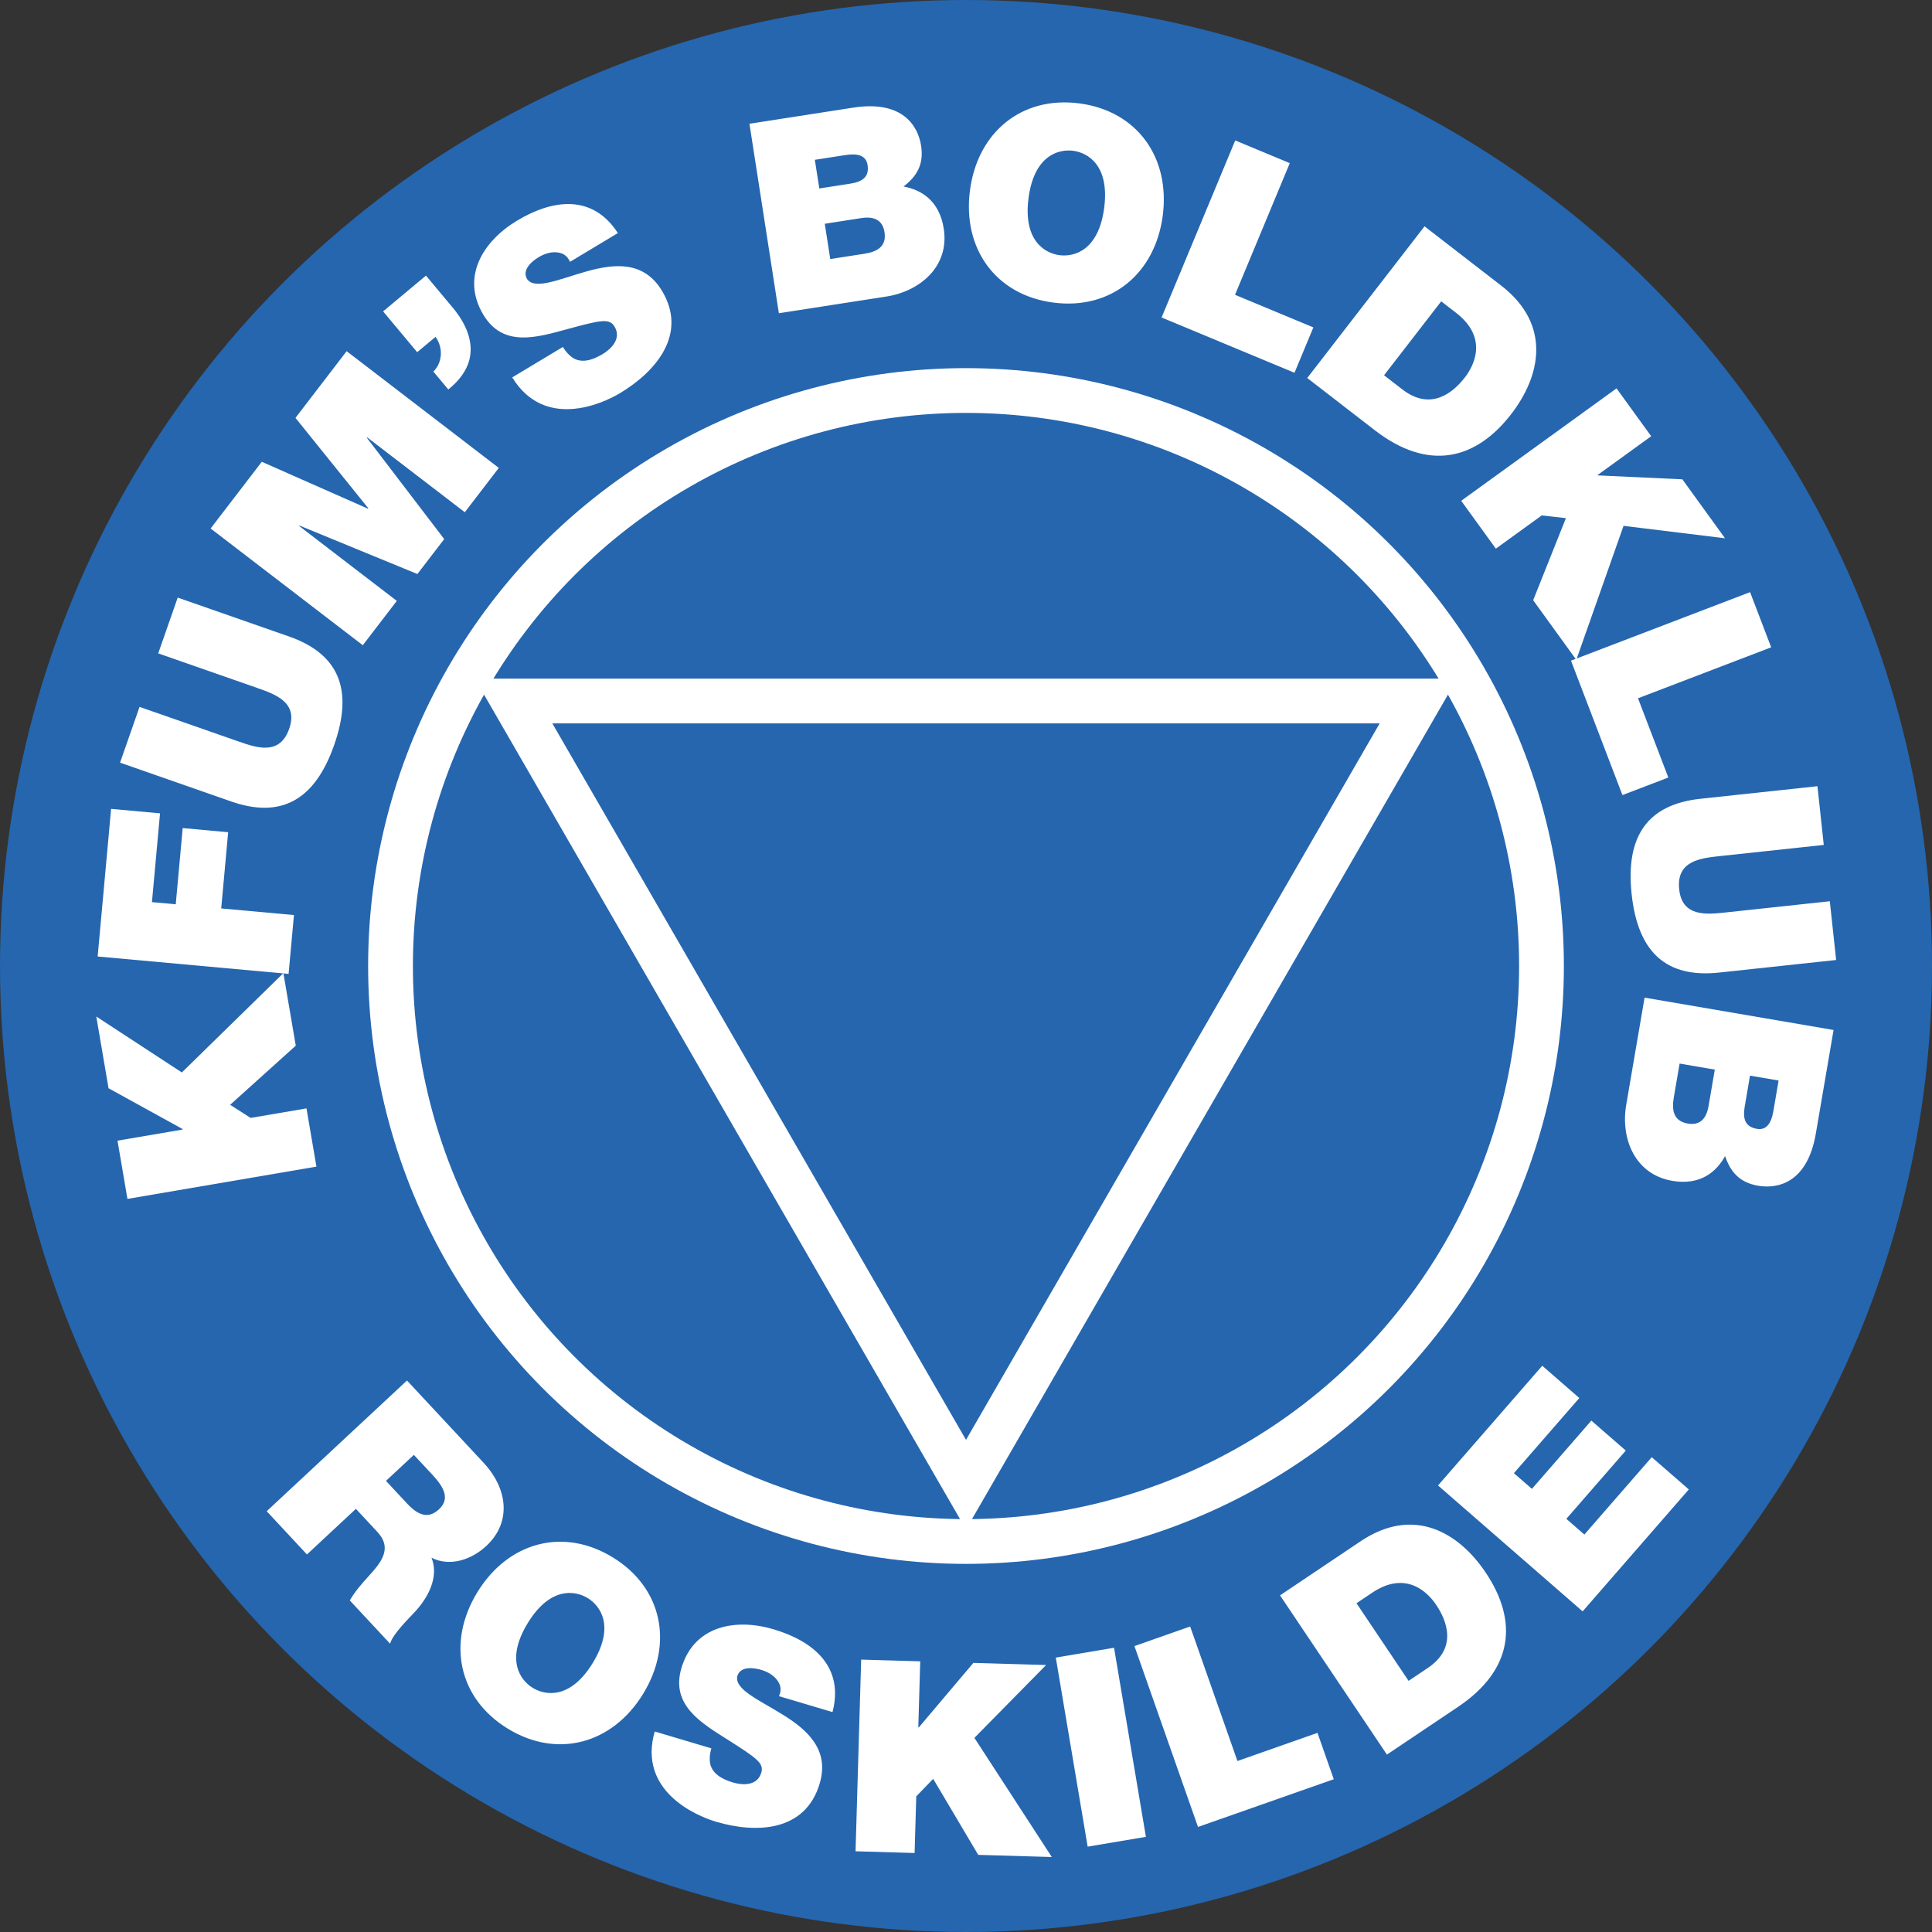 <svg xmlns="http://www.w3.org/2000/svg" width="2500" height="2500" viewBox="0 0 213.145 213.144"><rect x="0" y="0" width="213.145" height="213.144" fill="#333333" stroke="none"/><circle cx="106.573" cy="106.572" r="106.572" fill="#2566af"/><path d="M44.901 152.303l8.462 9.084c2.525 2.71 3.21 6.444.284 9.171-1.604 1.495-3.982 2.333-6.042 1.296.714 1.765.03 3.9-1.738 5.871-.698.771-2.521 2.509-2.832 3.61l-4.444-4.769c.559-.967 1.28-1.8 2.022-2.613 1.353-1.503 2.771-3.067 1.014-4.954l-2.363-2.536-5.398 5.03-4.443-4.77 15.478-14.42zm-2.32 11.071l2.322 2.493c.828.889 2.111 1.961 3.499.669.976-.909 1.034-1.976-.662-3.796l-2.081-2.233-3.078 2.867zM67.588 171.804c5.486 3.353 6.742 9.537 3.375 15.049s-9.444 7.216-14.931 3.864c-5.486-3.353-6.742-9.538-3.374-15.048 3.367-5.513 9.444-7.217 14.93-3.865zm-8.805 14.412c1.415.865 4.161 1.259 6.617-2.761 2.457-4.021.854-6.285-.562-7.149-1.416-.865-4.162-1.259-6.618 2.762-2.457 4.018-.854 6.284.563 7.148zM78.479 192.884c-.152.51-.202.99-.169 1.402.091 1.354 1.379 2.015 2.543 2.361 1.022.304 2.686.428 3.133-1.077.312-1.051-.484-1.597-3.682-3.629-2.939-1.862-6.34-3.831-5.125-7.921 1.393-4.686 5.996-5.511 10.171-4.27 4.402 1.307 7.794 4.14 6.496 9.132l-5.907-1.755c.342-.733.153-1.346-.256-1.839-.402-.522-1.07-.873-1.694-1.06-.852-.252-2.311-.439-2.649.696-.316 1.483 2.488 2.657 5.119 4.304 2.632 1.648 5.075 3.826 3.969 7.546-1.57 5.282-6.932 5.542-11.448 4.201-2.3-.685-8.616-3.458-6.748-9.95l6.247 1.859zM95.007 183.092l6.516.19-.213 7.287.059.001 6.018-7.115 8.026.234-7.913 8.038 8.538 13.145-8.115-.237-4.971-8.386-1.866 1.931-.183 6.25-6.516-.19.62-21.148zM116.479 182.871l6.427-1.083 3.515 20.859-6.426 1.083-3.516-20.859zM125.156 181.602l6.147-2.162 5.215 14.841 8.832-3.104 1.797 5.114-14.979 5.265-7.012-19.954zM141.217 176.006l8.882-5.963c5.857-3.93 10.831-.987 13.803 3.442 3.617 5.388 3.059 10.725-3.067 14.838l-7.825 5.251-11.793-17.568zm14.184 9.432l2.116-1.421c3.371-2.262 2.029-5.324.923-6.973-.743-1.107-3.152-3.951-7.064-1.326l-1.722 1.157 5.747 8.563zM158.647 163.881l11.499-13.207 4.09 3.56-7.218 8.291 1.989 1.731 6.556-7.53 3.799 3.307-6.557 7.531 1.989 1.731 7.432-8.535 4.09 3.559-11.714 13.452-15.955-13.89zM14.06 132.267l-1.097-6.425 7.184-1.227-.01-.059-8.162-4.497-1.351-7.914 9.439 6.172 11.201-10.958 1.367 8.001-7.24 6.526 2.26 1.446 6.162-1.051 1.097 6.424-20.85 3.562z" fill="#fff"/><path d="M10.774 105.524l1.483-16.286 5.399.492-.893 9.795 2.626.239.766-8.409 5.016.458-.766 8.408 8.025.731-.591 6.491-21.065-1.919zM31.857 70.208c5.539 1.935 7.151 5.856 5.02 11.953-2.13 6.098-5.843 8.191-11.381 6.256l-12.251-4.28 2.15-6.153 10.88 3.801c2.042.713 4.587 1.602 5.633-1.39 1.016-2.91-1.529-3.798-3.572-4.513l-10.881-3.8 2.15-6.155 12.252 4.281zM23.236 58.304l5.646-7.359 11.715 5.177.035-.047-8.035-9.973 5.646-7.36L55.03 51.62l-3.751 4.891L40.51 48.25l-.036.047 8.533 11.176-2.958 3.856-13.005-5.345-.037.047 10.769 8.261-3.751 4.891-16.789-12.879zM42.265 34.354l4.729-3.95 2.981 3.569c1.785 2.137 2.688 4.742 1.214 7.092-.59.956-1.295 1.544-1.728 1.906l-1.651-1.979c1.037-1.021 1.081-2.678.238-3.827l-2.023 1.69-3.76-4.501zM62.099 38.278c.274.458.595.818.921 1.072 1.062.848 2.418.344 3.459-.282.915-.549 2.128-1.693 1.319-3.04-.564-.939-1.504-.721-5.162.268-3.359.912-7.107 2.093-9.306-1.564-2.518-4.19-.02-8.145 3.713-10.389 3.937-2.365 8.316-2.958 11.124 1.37l-5.283 3.175c-.311-.748-.889-1.021-1.529-1.052-.656-.055-1.367.199-1.926.535-.762.457-1.884 1.408-1.273 2.424.88 1.234 3.638-.042 6.63-.873 2.992-.83 6.249-1.163 8.248 2.165 2.839 4.724-.588 8.856-4.627 11.283-2.057 1.236-8.365 4.025-11.896-1.735l5.588-3.357zM82.682 13.652l11.448-1.778c5.504-.854 7.157 2.066 7.489 4.205.327 2.107-.52 3.408-1.939 4.499 1.974.354 3.961 1.573 4.439 4.647.65 4.187-2.644 6.917-6.333 7.49l-11.858 1.842-3.246-20.905zm8.914 14.927l3.777-.586c1.347-.209 2.459-.772 2.209-2.381-.191-1.23-1.027-1.791-2.55-1.554l-4.04.628.604 3.893zm-1.208-7.788l3.396-.527c1.346-.209 2.137-.722 1.928-2.068-.165-1.054-1.102-1.298-2.419-1.093l-3.396.527.491 3.161zM119.081 11.406c6.375.834 10.035 5.974 9.198 12.379-.837 6.404-5.698 10.43-12.073 9.596-6.375-.834-10.036-5.974-9.197-12.378.837-6.405 5.696-10.431 12.072-9.597zm-2.191 16.745c1.645.216 4.313-.541 4.926-5.211.61-4.671-1.773-6.089-3.419-6.305-1.646-.215-4.314.542-4.925 5.212-.612 4.672 1.773 6.09 3.418 6.304zM136.275 15.493l6.019 2.504-6.042 14.526 8.644 3.596-2.082 5.006-14.663-6.1 8.124-19.532zM157.16 24.968l8.461 6.543c5.578 4.314 4.356 9.961 1.095 14.18-3.969 5.133-9.207 6.288-15.043 1.774l-7.453-5.763 12.94-16.734zM152.693 41.4l2.016 1.559c3.211 2.483 5.691.245 6.906-1.326.816-1.055 2.753-4.238-.974-7.12L159 33.244l-6.307 8.156zM178.343 42.847l3.822 5.28-5.905 4.273.035.048 9.309.432 4.707 6.504-11.196-1.37-5.212 14.78-4.759-6.576 3.614-9.054-2.668-.3-5.063 3.665-3.822-5.28 17.138-12.402z" fill="#fff"/><path d="M193.074 65.326l2.329 6.087-14.693 5.623 3.346 8.743-5.064 1.938-5.675-14.831 19.757-7.56zM189.667 107.296c-5.832.627-8.969-2.224-9.659-8.645-.689-6.421 1.768-9.903 7.599-10.529l12.901-1.386.696 6.479-11.458 1.231c-2.15.231-4.83.52-4.492 3.671.33 3.063 3.01 2.775 5.161 2.543l11.457-1.231.697 6.48-12.902 1.387zM202.286 113.632l-1.955 11.418c-.94 5.49-4.235 6.128-6.367 5.764-2.103-.36-3.067-1.577-3.647-3.27-.964 1.759-2.753 3.255-5.819 2.731-4.176-.715-5.717-4.706-5.088-8.386l2.025-11.827 20.851 3.57zm-16.986 3.705l-.646 3.767c-.23 1.343-.05 2.576 1.555 2.851 1.227.21 2.024-.405 2.284-1.924l.69-4.029-3.883-.665zm7.767 1.33l-.58 3.387c-.229 1.344.005 2.255 1.348 2.484 1.052.18 1.582-.631 1.806-1.945l.581-3.387-3.155-.539z" fill="#fff"/><circle cx="106.573" cy="106.573" r="63.49" fill="#2566af" stroke="#fff" stroke-width="4.939"/><path fill="#2566af" stroke="#fff" stroke-width="4.939" d="M156.486 77.339l-49.913 86.452-49.914-86.452z"/></svg>